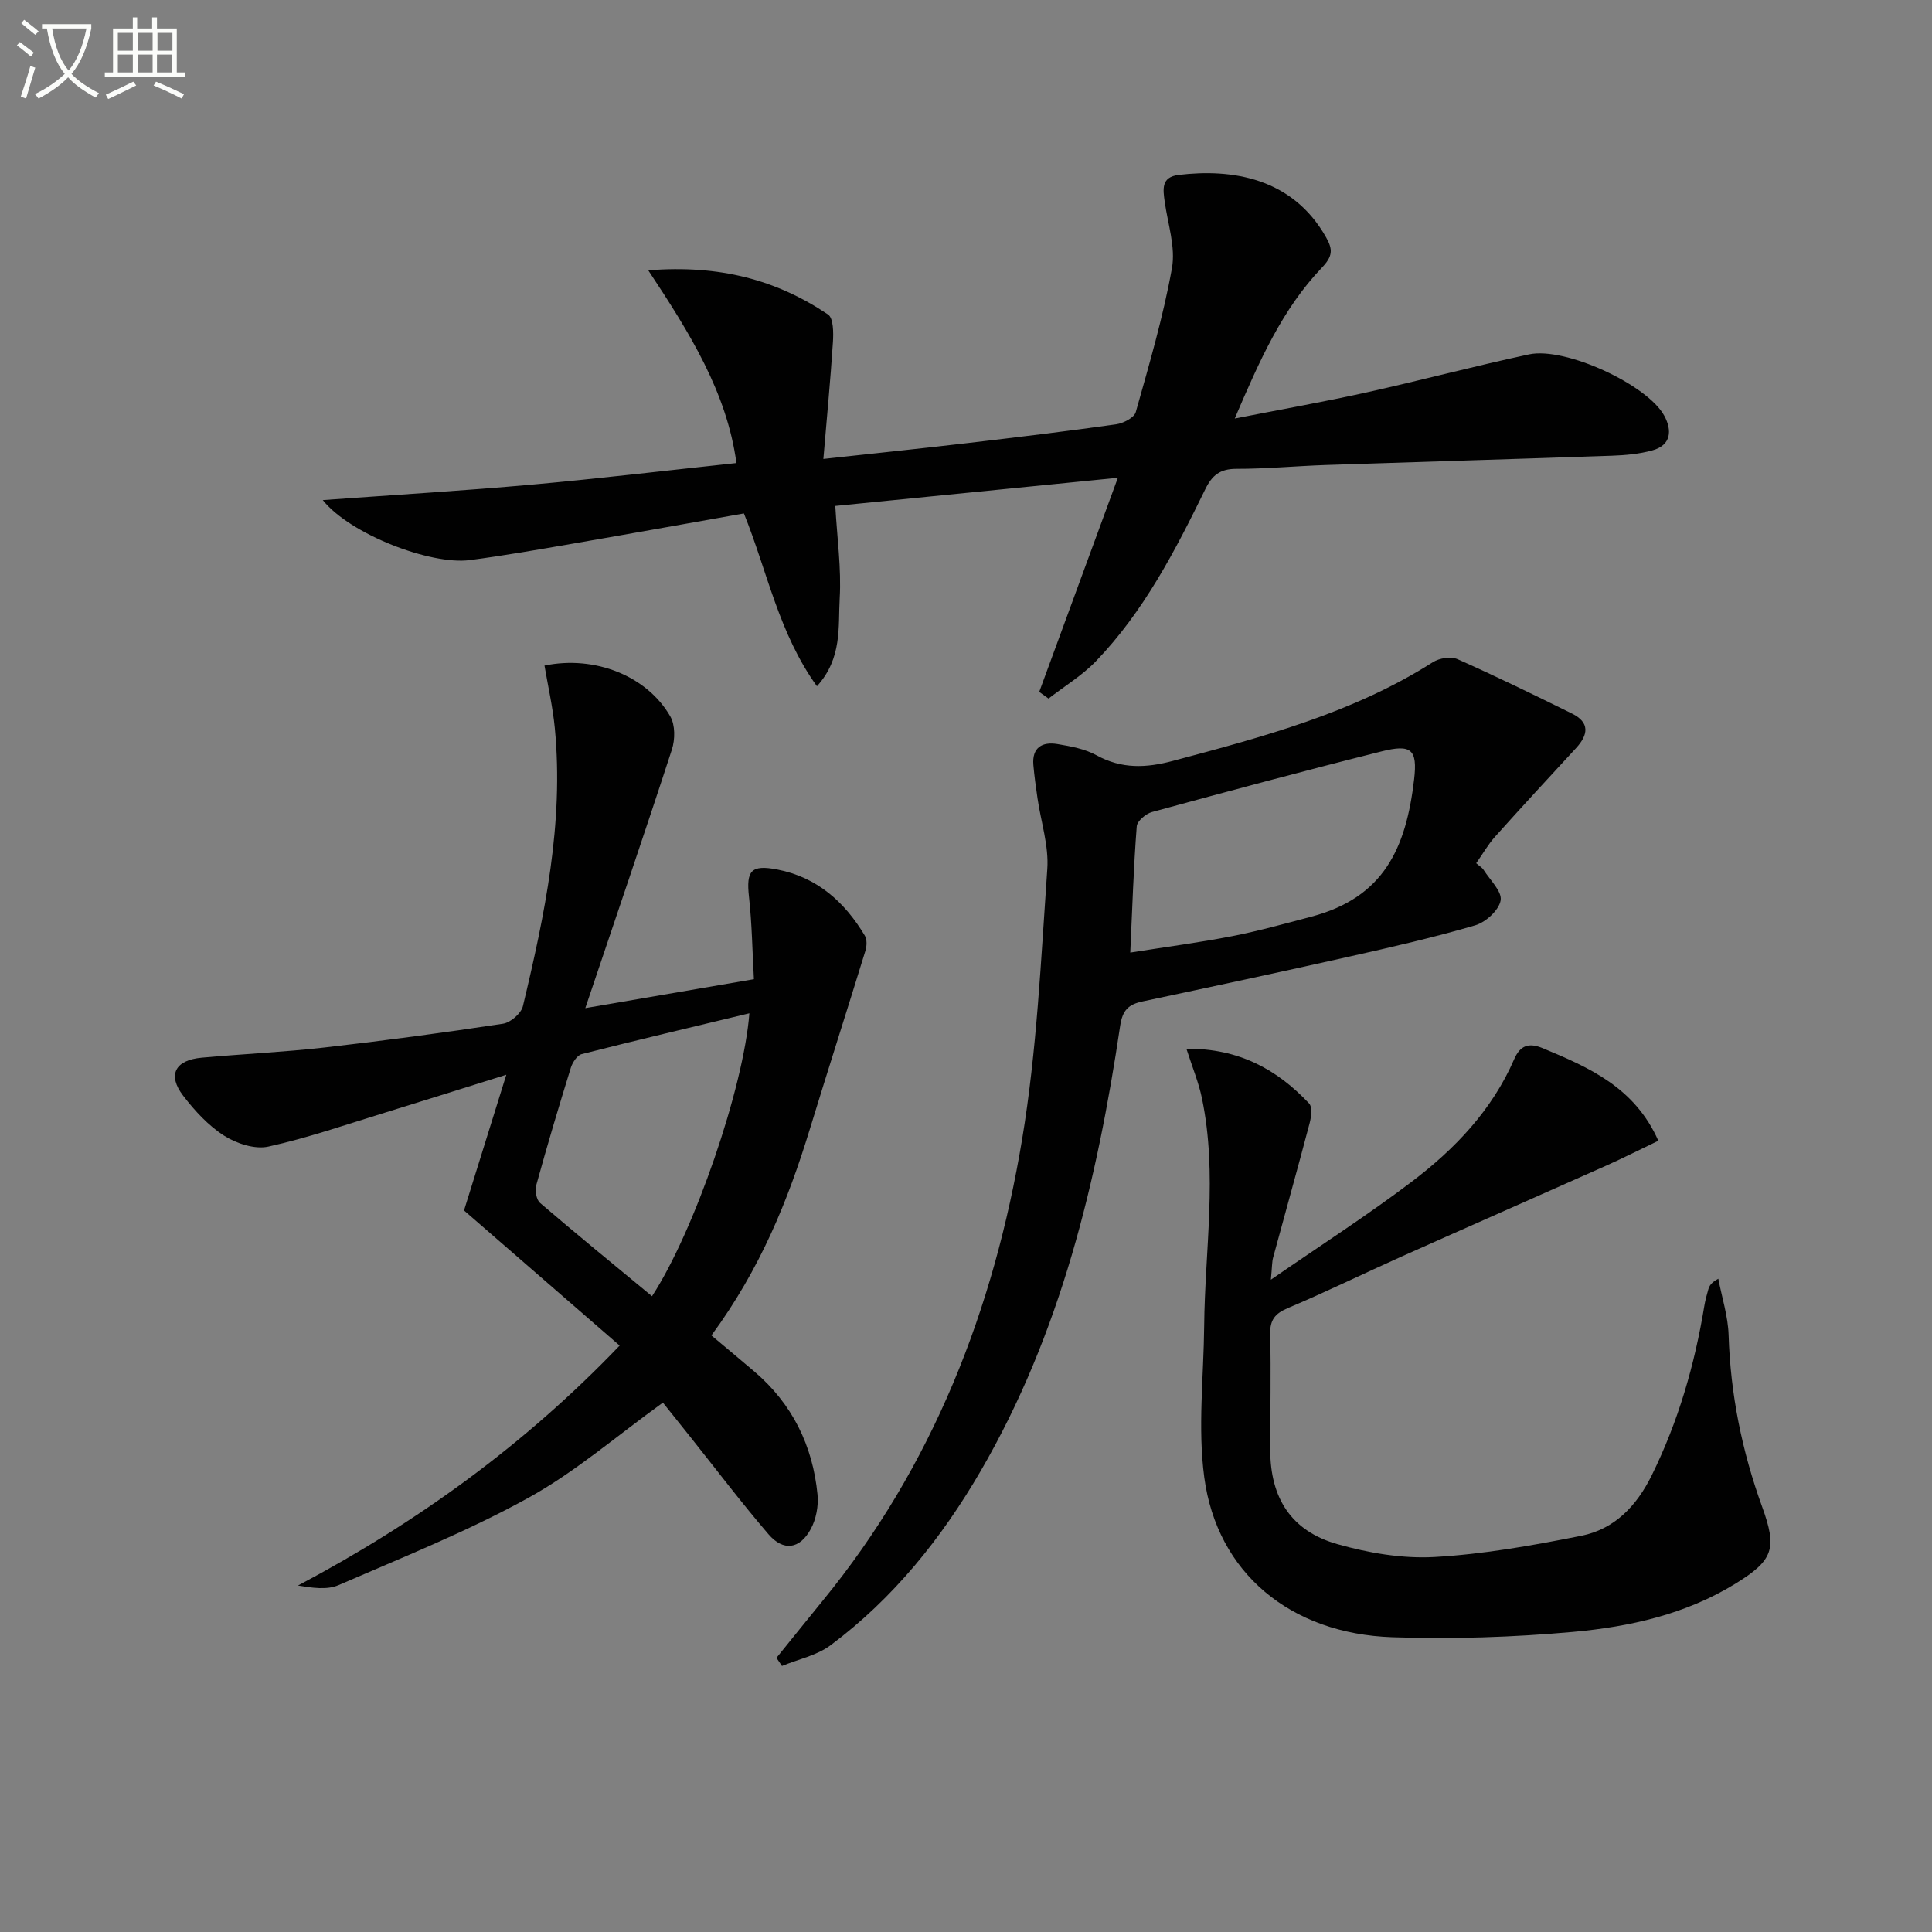 <svg enable-background="new 0 0 400 400" viewBox="0 0 400 400" xmlns="http://www.w3.org/2000/svg"><rect x="0" y="0" width="400" height="400" fill="#808080" stroke="none"/><path d="m6.4 11.7c-1-.8-1.9-1.6-2.9-2.3l.6-.7c.9.7 1.9 1.4 2.9 2.2zm-2.1 8.3c.7-2.1 1.4-4.2 2-6.4.2.1.6.3 1 .4-.7 2.3-1.3 4.4-1.9 6.4zm3-12.8c-1.1-.9-2.1-1.7-2.9-2.4l.6-.7c1 .8 2 1.5 3 2.4zm1.4-1.3v-.9h10.2v.9c-.9 4.2-2.3 7.3-4.1 9.4 1.3 1.4 3.2 2.7 5.7 4-.2.2-.4.5-.7.9-2.5-1.4-4.4-2.7-5.7-4.2-1.4 1.5-3.5 3-6.1 4.4 0 0 0 0-.1-.1-.3-.4-.5-.7-.7-.8 2.7-1.3 4.7-2.8 6.2-4.2-1.8-2.2-3-5.3-3.7-9.4zm9.2 0h-7.1c.6 3.8 1.7 6.7 3.4 8.7 1.7-2 2.9-4.8 3.7-8.7z" fill="#fbfcfa"/><path d="m31.6 3.6h.9v2.3h4.1v9.1h1.7v.9h-16.6v-.9h1.7v-9.1h4.1v-2.3h.9v2.3h3.1v-2.3zm-4 13.3.6.8c-1.9.9-3.8 1.9-5.8 2.8-.2-.3-.3-.6-.5-.9 2-.9 3.9-1.8 5.7-2.7zm-3.2-10.1v3.7h3.1v-3.7zm0 4.5v3.7h3.1v-3.7zm4.1-4.5v3.7h3.1v-3.7zm0 4.5v3.7h3.1v-3.7zm9.1 9.1c-2.1-1.1-4.1-2-5.8-2.7l.5-.8c2.2.9 4.1 1.8 5.8 2.6zm-1.9-13.6h-3.1v3.7h3.1zm-3.2 4.5v3.7h3.1v-3.7z" fill="#fbfcfa"/><g fill="#010101"><path d="m137.25 290.4c-9.47 6.81-18.09 14.32-27.88 19.72-12.58 6.94-26.05 12.32-39.27 18.06-2.42 1.05-5.5.56-8.41.09 24.73-13.11 46.92-29.12 66.6-49.68-10.92-9.48-21.52-18.69-32.22-27.98 2.82-9.05 5.61-18.01 8.76-28.1-8.96 2.8-16.94 5.33-24.94 7.79-8.08 2.48-16.1 5.28-24.33 7.09-2.8.62-6.6-.63-9.16-2.26-3.27-2.09-6.09-5.16-8.48-8.28-3.3-4.29-1.67-7.38 3.85-7.87 8.44-.76 16.92-1.15 25.34-2.1 12.37-1.41 24.72-3.06 37.03-4.93 1.57-.24 3.76-2.13 4.12-3.63 4.53-18.91 8.5-37.93 6.61-57.56-.42-4.36-1.41-8.67-2.14-12.96 10.46-2.16 21.25 2.16 26.05 10.53 1.03 1.79 1 4.78.33 6.85-5.69 17.5-11.65 34.9-17.93 53.54 12.23-2.1 23.22-3.99 34.91-5.99-.33-5.86-.4-11.48-1.02-17.04-.6-5.42.41-6.72 5.85-5.67 8.24 1.59 13.95 6.71 18.13 13.69.48.79.42 2.16.13 3.12-3.8 12.35-7.75 24.64-11.53 37-4.5 14.7-10.2 28.82-20.36 42.66 2.88 2.42 5.9 4.92 8.88 7.46 7.86 6.7 12.1 15.33 13.09 25.49.23 2.34-.29 5.1-1.41 7.15-2.27 4.18-5.68 4.63-8.75 1.05-5.63-6.56-10.85-13.46-16.24-20.22-1.97-2.47-3.92-4.92-5.61-7.02zm-2.26-22.03c8.75-13.41 18.98-43.18 20.16-58.58-11.7 2.82-23.23 5.53-34.71 8.45-.95.24-1.92 1.74-2.26 2.84-2.5 8.06-4.91 16.15-7.15 24.28-.31 1.11.01 3.03.79 3.7 7.53 6.46 15.22 12.73 23.17 19.31z"/><path d="m66.83 103.54c15.13-1.1 29.22-1.94 43.27-3.2 14.04-1.26 28.03-2.94 42.37-4.47-1.97-14.59-9.66-26.93-18.25-39.9 14.79-1.19 26.58 1.99 37.22 9.15 1.13.76 1.13 3.78 1.01 5.7-.51 7.87-1.27 15.73-1.98 24.2 10.89-1.19 20.44-2.18 29.97-3.3 10.23-1.2 20.45-2.43 30.64-3.87 1.49-.21 3.75-1.37 4.07-2.53 2.78-9.86 5.68-19.74 7.49-29.8.78-4.36-.86-9.16-1.5-13.75-.36-2.6-.76-5.11 2.87-5.55 11.06-1.33 23.59.56 30.56 12.95 1.39 2.48 1.39 3.87-.91 6.27-8.15 8.53-12.89 19.21-18.02 31.21 9.67-1.9 18.4-3.44 27.05-5.35 11.33-2.51 22.55-5.5 33.89-7.93 7.48-1.6 24.54 6.28 28.01 12.74 1.6 2.98 1.45 6.06-2.49 7.14-2.68.74-5.55 1-8.34 1.1-19.79.69-39.58 1.26-59.36 1.93-6.15.21-12.29.8-18.43.79-3.36 0-5.01 1.31-6.43 4.22-6.22 12.71-12.72 25.31-22.66 35.63-2.86 2.96-6.51 5.16-9.79 7.71-.64-.46-1.29-.92-1.93-1.38 5.33-14.52 10.67-29.04 16.28-44.33-19.76 1.97-38.83 3.87-58.5 5.83.37 6.63 1.27 12.92.91 19.13-.34 5.89.57 12.37-4.71 18.2-7.92-10.98-10.25-23.71-15.12-35.78-11.89 2.1-23.75 4.24-35.63 6.29-7.03 1.21-14.06 2.45-21.13 3.37-8.11 1.06-24.8-5.36-30.43-12.42z"/><path d="m160.76 343.24c3.19-3.94 6.36-7.9 9.57-11.83 22.85-27.89 35.44-60.41 41.28-95.48 3.07-18.45 3.91-37.3 5.22-56 .34-4.82-1.32-9.78-2.03-14.69-.33-2.27-.65-4.55-.85-6.84-.32-3.64 1.84-4.87 4.97-4.35 2.77.46 5.7 1 8.1 2.32 5.21 2.87 10.3 2.64 15.83 1.16 18.64-4.97 37.26-9.9 53.81-20.43 1.33-.85 3.72-1.23 5.09-.63 7.99 3.55 15.85 7.39 23.7 11.26 3.74 1.84 3.4 4.39.86 7.15-5.63 6.1-11.27 12.2-16.81 18.39-1.42 1.59-2.49 3.49-3.87 5.45.64.56 1.22.89 1.54 1.39 1.33 2.1 3.84 4.46 3.52 6.31-.34 2.01-3.07 4.51-5.24 5.15-8.59 2.52-17.34 4.52-26.08 6.48-14.24 3.2-28.51 6.25-42.79 9.28-2.92.62-4.18 1.77-4.67 5.1-4.79 32.2-12.3 63.6-28.87 92.12-8.11 13.95-18.09 26.38-31.08 36.08-2.84 2.12-6.68 2.89-10.06 4.29-.38-.56-.76-1.12-1.14-1.68zm73.25-146.02c7.65-1.21 14.39-2.09 21.05-3.39 5.53-1.08 10.98-2.6 16.43-4.04 14.97-3.96 19.62-14.09 21.29-28.45.72-6.2-.6-7.31-6.71-5.78-15.91 3.99-31.76 8.25-47.58 12.57-1.27.35-3.06 1.87-3.14 2.96-.65 8.41-.92 16.85-1.34 26.13z"/><path d="m245.63 217.12c10.92-.07 18.8 4.32 25.4 11.33.71.75.46 2.79.11 4.1-2.44 9.28-5.04 18.53-7.55 27.8-.25.92-.21 1.92-.47 4.6 10.44-7.21 20.06-13.39 29.14-20.27 8.95-6.78 16.67-14.85 21.24-25.4 1.24-2.85 3.02-3.46 5.89-2.27 9.59 3.99 19.04 8.09 23.95 19.17-3.66 1.75-7.15 3.52-10.72 5.12-14.09 6.29-28.23 12.5-42.32 18.8-7.89 3.53-15.65 7.34-23.61 10.7-2.71 1.14-3.78 2.45-3.71 5.44.19 7.99 0 16 .01 23.99.02 9.94 4.35 16.76 13.91 19.47 6.45 1.83 13.44 3.03 20.08 2.66 10.19-.58 20.35-2.39 30.39-4.39 6.88-1.37 11.45-6.13 14.61-12.53 5.49-11.14 8.88-22.86 10.88-35.05.19-1.14.49-2.26.81-3.37.21-.74.54-1.44 2.09-2.27.74 3.89 2.01 7.76 2.13 11.67.38 12.24 2.77 24.03 6.93 35.51 3.16 8.7 2.36 11.1-5.55 15.97-10.3 6.34-21.89 8.91-33.62 9.97-12.4 1.11-24.94 1.52-37.38 1.1-21.14-.72-36.3-13.35-38.94-33.11-1.37-10.25-.12-20.84-.02-31.28.14-15.74 2.81-31.51-.46-47.19-.66-3.22-1.94-6.29-3.22-10.27z"/></g></svg>